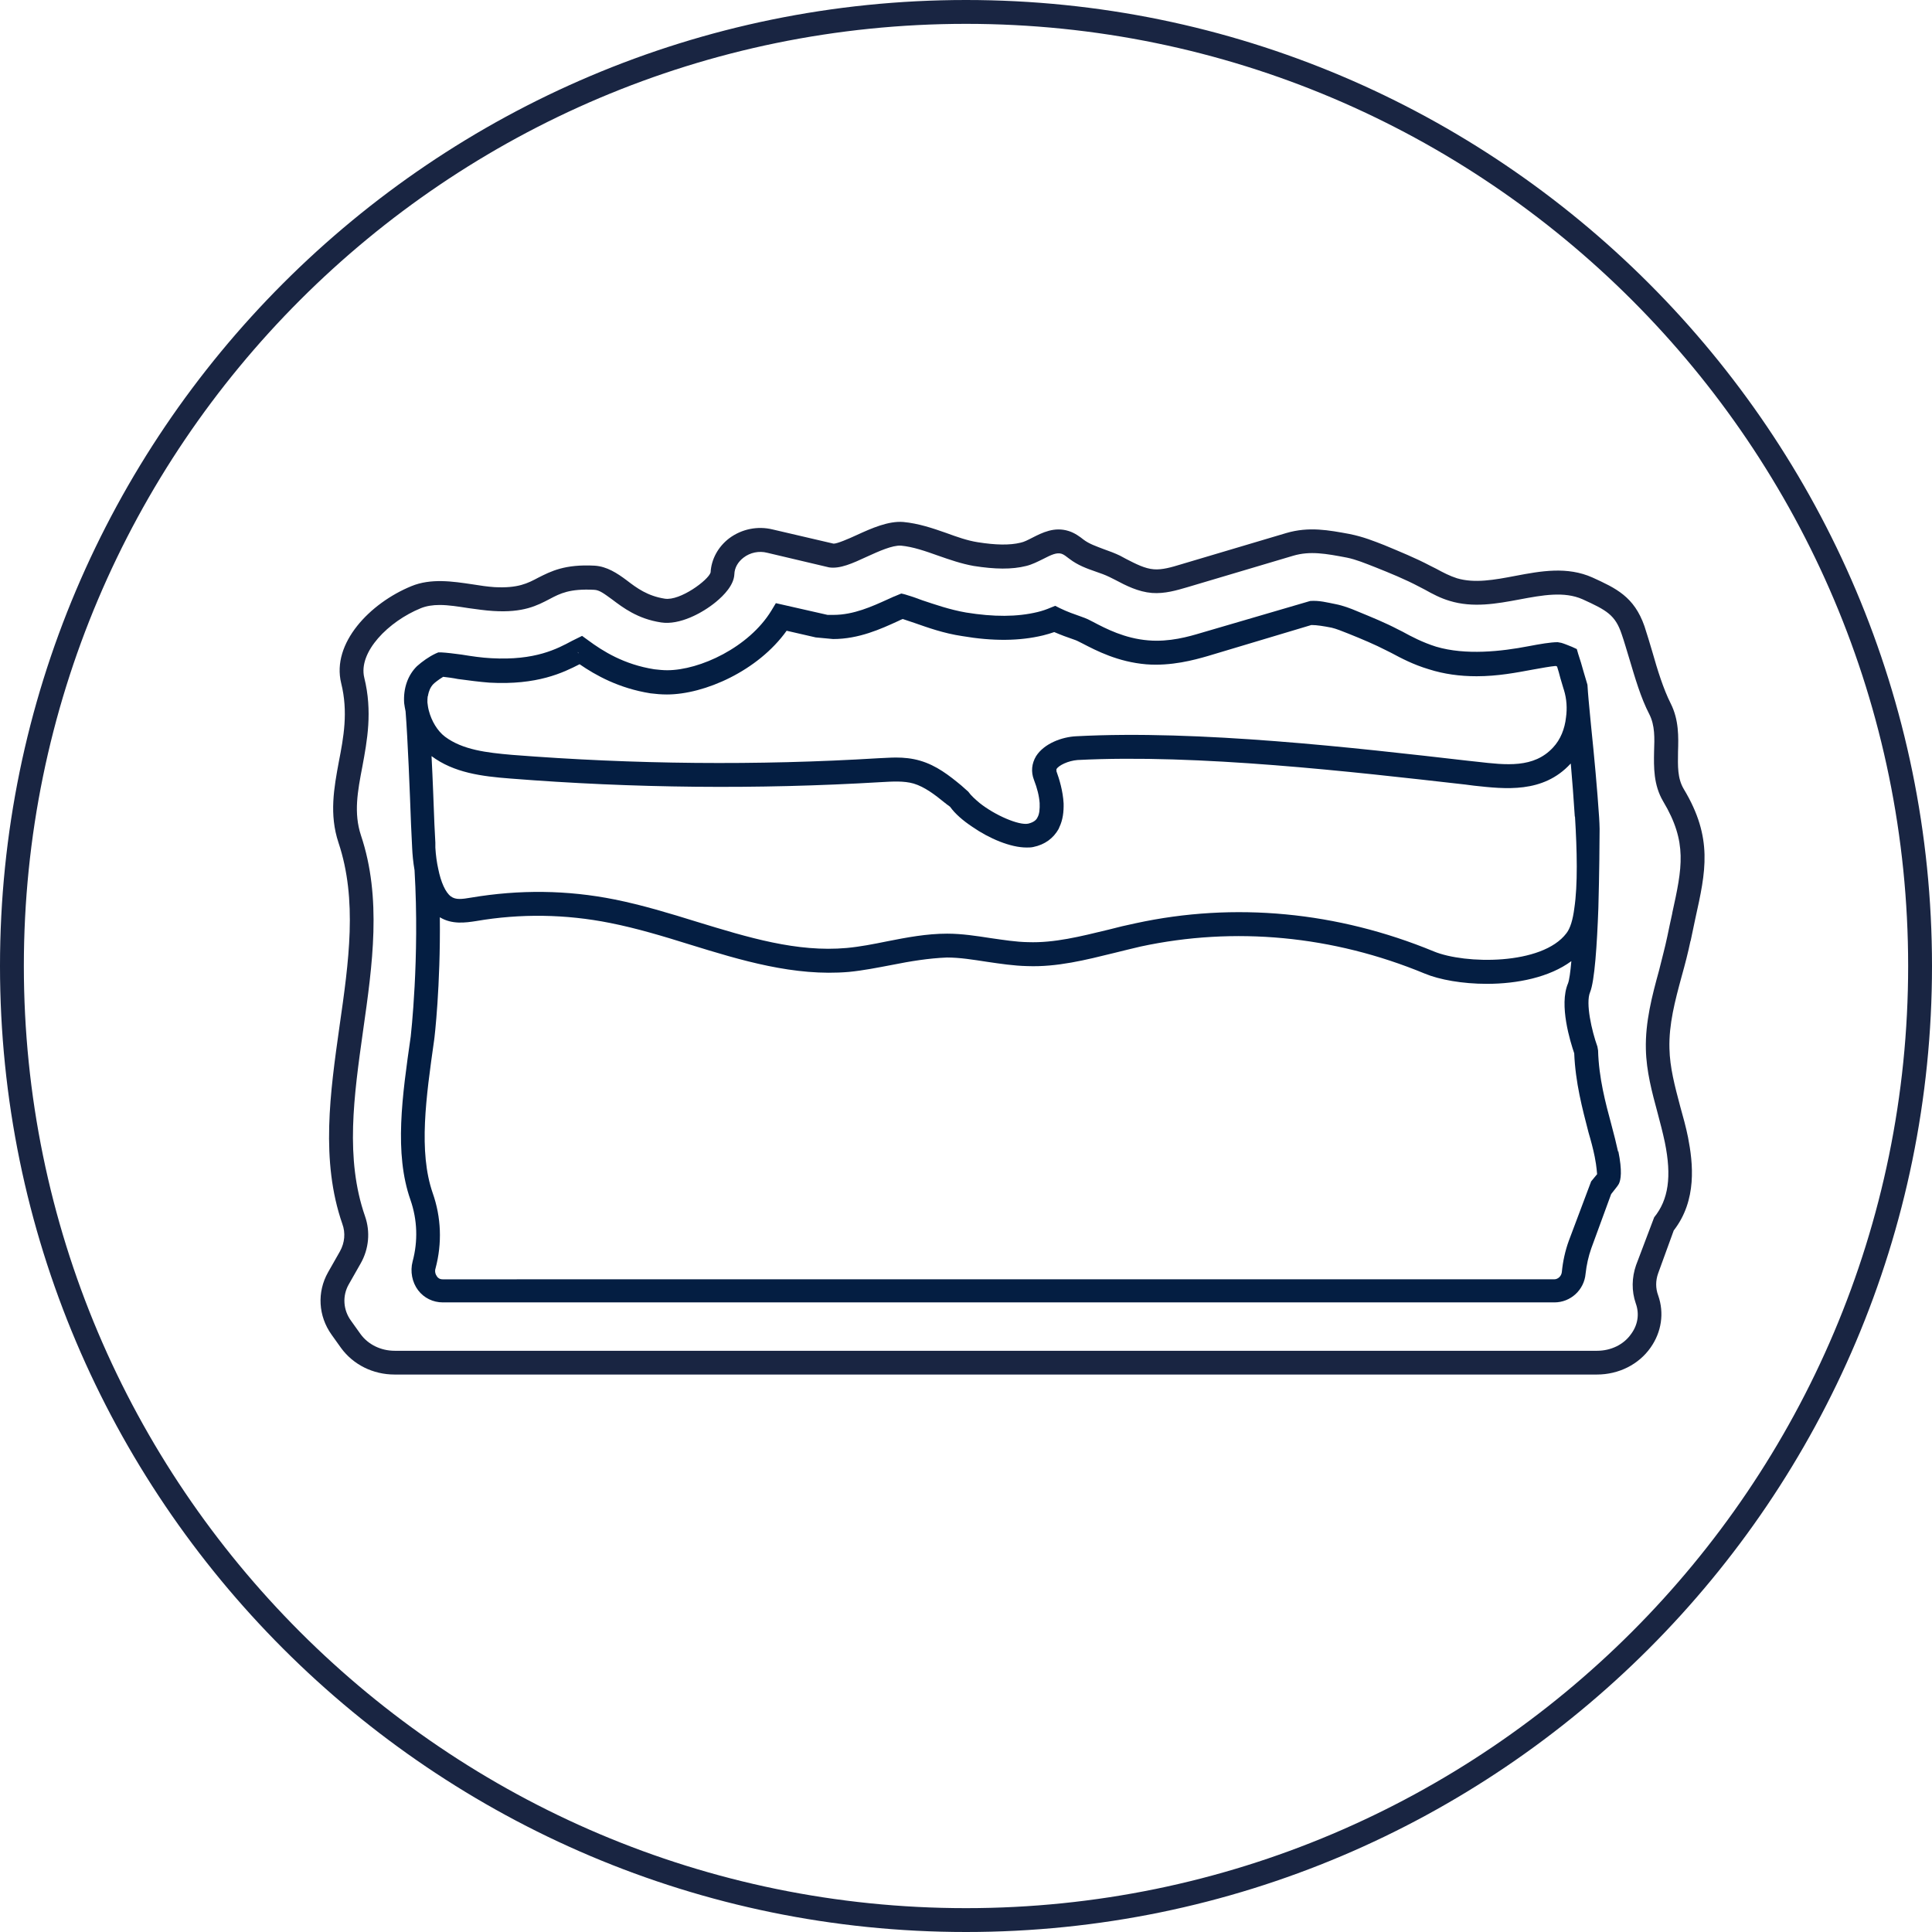 <?xml version="1.0" encoding="UTF-8"?>
<svg id="Ebene_5" data-name="Ebene 5" xmlns="http://www.w3.org/2000/svg" viewBox="0 0 202.5 202.5">
  <defs>
    <style>
      .cls-1 {
        fill: none;
      }

      .cls-2 {
        fill: #041e42;
      }

      .cls-3 {
        fill: #192542;
      }
    </style>
  </defs>
  <polygon class="cls-1" points="60.62 68.42 60.6 68.47 60.52 68.33 60.62 68.42"/>
  <path class="cls-1" d="m101.25,2.5C46.77,2.5,2.5,46.8,2.5,101.25s44.27,98.75,98.75,98.75,98.75-44.3,98.75-98.75S155.7,2.5,101.25,2.5Zm74.87,113.45c.3,1.1.6,2.17.83,3.28.52,2.67.97,6.58-1.5,9.75l-1.63,4.48c-.28.78-.28,1.58,0,2.33.65,1.85.35,3.85-.8,5.48-1.25,1.77-3.35,2.82-5.62,2.82H41.37c-2.25,0-4.32-1.03-5.6-2.78l-1-1.4c-1.4-1.95-1.55-4.45-.37-6.53l1.25-2.2c.5-.9.6-1.93.25-2.88-2.3-6.63-1.28-13.77-.3-20.68.97-6.82,1.9-13.28-.1-19.27-1-2.97-.48-5.78.03-8.47.5-2.57,1-5.23.25-8.25-1.02-4.2,3.03-8.4,7.35-10.17,2.05-.85,4.35-.5,6.37-.2.8.12,1.6.25,2.35.3,2.47.12,3.47-.4,4.6-1,1.3-.65,2.75-1.42,5.9-1.25,1.27.07,2.35.78,3.35,1.53,1.08.83,2.2,1.65,4,1.93,1.6.25,4.58-1.95,4.8-2.75.07-1.35.78-2.67,1.95-3.58,1.3-.97,2.97-1.33,4.58-.93l6.35,1.47c.33.02,1.58-.5,2.48-.93,1.53-.7,3.28-1.48,4.83-1.35,1.6.15,3.07.65,4.5,1.15,1.15.43,2.22.8,3.3.98,1.88.3,3.37.33,4.5.05.35-.07.78-.3,1.23-.52,1.05-.52,2.33-1.17,3.82-.7.62.2,1.15.57,1.55.9.6.45,1.35.7,2.12,1,.6.2,1.18.42,1.7.68l.65.35c1,.5,1.95,1,2.9,1.08.87.07,1.85-.23,2.78-.5l11.1-3.3c2.37-.7,4.45-.3,6.63.1,1.45.3,2.57.75,3.65,1.18,1.6.68,3.25,1.35,4.83,2.17l.6.3c.73.4,1.45.78,2.18,1,1.85.55,3.92.17,6.12-.25,2.67-.5,5.42-1,8.08.17,2.45,1.13,4.38,2,5.45,5.1.28.85.55,1.75.83,2.7.55,1.9,1.15,3.87,1.92,5.4.87,1.72.83,3.52.77,5.07-.03,1.5-.07,2.78.6,3.9,3.1,5.15,2.3,8.68,1.22,13.55-.15.75-.32,1.53-.5,2.38-.25,1.25-.58,2.48-.93,3.73-.7,2.57-1.35,5.02-1.28,7.55.05,2,.58,3.98,1.12,6.05h0Z"/>
  <path class="cls-3" d="m101.25,0C45.4,0,0,45.43,0,101.25s45.4,101.25,101.25,101.25,101.25-45.42,101.25-101.25S157.08,0,101.25,0Zm0,200c-54.48,0-98.75-44.3-98.75-98.75S46.77,2.5,101.25,2.5s98.75,44.3,98.75,98.75-44.3,98.75-98.75,98.75Z"/>
  <path class="cls-3" d="m177.2,98.63c.17-.85.35-1.63.5-2.38,1.08-4.88,1.88-8.4-1.22-13.55-.67-1.13-.62-2.4-.6-3.9.05-1.55.1-3.35-.77-5.07-.77-1.53-1.38-3.5-1.92-5.4-.28-.95-.55-1.85-.83-2.7-1.08-3.1-3-3.98-5.45-5.1-2.65-1.18-5.4-.68-8.08-.17-2.2.42-4.27.8-6.12.25-.73-.23-1.45-.6-2.18-1l-.6-.3c-1.57-.83-3.23-1.5-4.83-2.17-1.08-.42-2.2-.88-3.65-1.17-2.18-.4-4.25-.8-6.63-.1l-11.1,3.3c-.92.28-1.9.57-2.78.5-.95-.07-1.9-.57-2.9-1.08l-.65-.35c-.52-.25-1.1-.47-1.7-.68-.78-.3-1.53-.55-2.12-1-.4-.32-.92-.7-1.55-.9-1.5-.48-2.78.17-3.82.7-.45.23-.87.45-1.23.52-1.13.28-2.62.25-4.5-.05-1.08-.17-2.15-.55-3.3-.97-1.42-.5-2.9-1-4.5-1.15-1.55-.12-3.3.65-4.83,1.35-.9.42-2.15.95-2.48.92l-6.35-1.48c-1.6-.4-3.28-.05-4.58.92-1.18.9-1.88,2.22-1.95,3.58-.23.8-3.2,3-4.8,2.75-1.8-.28-2.92-1.1-4-1.93-1-.75-2.08-1.45-3.35-1.53-3.15-.17-4.6.6-5.9,1.25-1.13.6-2.13,1.13-4.6,1-.75-.05-1.55-.17-2.35-.3-2.02-.3-4.32-.65-6.37.2-4.32,1.77-8.38,5.97-7.35,10.17.75,3.02.25,5.68-.25,8.25-.5,2.7-1.02,5.5-.03,8.47,2,6,1.08,12.45.1,19.27-.97,6.9-2,14.05.3,20.68.35.95.25,1.98-.25,2.88l-1.25,2.2c-1.17,2.08-1.02,4.58.37,6.53l1,1.4c1.28,1.75,3.35,2.78,5.6,2.78h126.03c2.28,0,4.38-1.05,5.62-2.82,1.15-1.63,1.45-3.62.8-5.47-.28-.75-.28-1.55,0-2.33l1.63-4.48c2.47-3.18,2.02-7.07,1.5-9.75-.22-1.1-.52-2.17-.83-3.28-.55-2.08-1.08-4.05-1.12-6.05-.07-2.52.58-4.98,1.28-7.55.35-1.25.67-2.48.93-3.73h0Zm-1.92-2.92c-.17.78-.35,1.58-.52,2.43-.25,1.2-.58,2.38-.87,3.58-.73,2.65-1.45,5.4-1.38,8.25.05,2.33.65,4.53,1.22,6.65.28,1.05.55,2.08.77,3.12.73,3.58.38,6-1.12,7.85l-1.9,5.02c-.45,1.3-.48,2.7-.03,4,.4,1.1.22,2.25-.48,3.2-.77,1.12-2.12,1.77-3.58,1.77H41.37c-1.45,0-2.78-.65-3.58-1.75l-1-1.4c-.82-1.12-.93-2.6-.23-3.82l1.25-2.2c.85-1.5,1.02-3.3.45-4.93-2.1-6.05-1.17-12.57-.2-19.48.97-6.82,1.98-13.87-.23-20.45-.77-2.35-.35-4.6.15-7.2.5-2.7,1.08-5.78.2-9.32-.65-2.7,2.55-5.9,5.9-7.27.6-.25,1.28-.35,2-.35.95,0,1.98.17,3.02.33.9.12,1.75.25,2.6.3,3.15.2,4.6-.57,5.9-1.25,1.13-.6,2.12-1.1,4.67-.97.55.02,1.02.38,1.9,1.02,1.13.85,2.67,2.03,5.12,2.4,1.93.3,4.32-.97,5.75-2.15.85-.7,1.88-1.77,1.93-2.9.02-.68.38-1.3.97-1.75.68-.52,1.6-.73,2.48-.5l6.48,1.53c1.15.17,2.45-.42,3.98-1.13,1.25-.57,2.65-1.2,3.55-1.15,1.27.12,2.55.57,3.9,1.05,1.2.42,2.43.85,3.73,1.08,2.22.35,4,.38,5.5,0,.62-.15,1.2-.45,1.77-.73.87-.45,1.42-.7,1.93-.55.23.07.5.28.85.55.85.65,1.8,1,2.73,1.32.5.17,1,.35,1.45.57l.6.3c1.13.6,2.4,1.25,3.85,1.37,1.35.1,2.6-.28,3.7-.6l11.1-3.3c1.77-.52,3.4-.23,5.65.2.97.2,1.92.6,2.95,1,1.55.62,3.15,1.27,4.62,2.05l.58.3c.8.45,1.65.9,2.6,1.18,2.45.75,4.93.3,7.33-.15s4.68-.87,6.6-.02c2.53,1.15,3.43,1.65,4.1,3.65.28.8.52,1.67.8,2.57.6,2,1.2,4.1,2.1,5.83.6,1.18.55,2.5.5,3.9-.03,1.63-.07,3.5.95,5.23,2.57,4.3,2,6.95.95,11.73Z"/>
  <path class="cls-2" d="m169.6,120.73c-.2-.9-.42-1.8-.7-2.83-.62-2.3-1.32-4.9-1.4-7.8l-.07-.4c-.6-1.67-1.25-4.55-.77-5.7s.73-5,.87-8.82c.1-3.58.13-7.1.13-8.3,0-.38-.03-.78-.05-1.2-.2-3-.5-6.27-.85-9.65-.03-.25-.05-.47-.07-.73-.13-1.37-.25-2.57-.3-3.47,0-.1-.05-.17-.07-.28l-.35-1.18c-.17-.62-.35-1.23-.55-1.82l-.15-.52-.5-.23c-.38-.15-.8-.33-1.12-.42l-.38-.07c-.77,0-1.88.2-3.05.42-2.85.55-6.6.97-9.7.05-1.42-.45-2.57-1.05-3.53-1.58l-.5-.25c-1.3-.68-2.7-1.25-4.23-1.88-.7-.3-1.5-.6-2.28-.75-.87-.17-1.7-.4-2.65-.33l-11.45,3.35c-1.27.38-3.3.97-5.52.78-2.48-.2-4.45-1.23-5.78-1.93l-.55-.28c-.2-.1-.42-.17-.85-.33-.57-.2-1.3-.45-2.08-.83l-.5-.25-.5.2c-.4.17-.85.33-1.35.45-2.15.52-4.6.52-7.5.05-1.72-.3-3.28-.85-4.55-1.27-.65-.25-1.3-.47-1.82-.62l-.42-.1-.4.17c-.28.1-.6.25-1.08.47-1.55.7-3.5,1.6-5.62,1.6h-.62l-5.42-1.23-.47.78c-2.35,3.85-7.5,6.25-10.92,6.25-.45,0-.9-.05-1.35-.1-3.18-.5-5.4-1.9-6.95-3.05l-.62-.45-1.05.52c-1.55.83-3.85,2.08-8.47,1.82-1-.05-2.02-.2-3.12-.38-.75-.1-1.53-.2-2.13-.23h-.3l-.28.12c-.7.33-1.4.83-1.95,1.32-.97.95-1.45,2.33-1.35,3.87.03.3.1.6.15.87.23,2.9.45,8.52.57,11.82l.12,2.5c.03.65.1,1.48.25,2.33.55,9.3-.4,17.38-.4,17.43-.9,6.27-1.75,12.22-.03,17.12.73,2.1.8,4.32.23,6.45-.28,1.05-.05,2.2.57,3.02s1.57,1.28,2.6,1.28h116.5c1.7,0,3.12-1.3,3.27-3,.1-.92.3-1.82.6-2.67l2.08-5.68.65-.83.15-.23c.22-.42.38-1.35-.05-3.45h0Zm-4.52-35.15c.22,3.6.3,7.17-.07,9.62-.15,1.18-.42,2.1-.83,2.62-2.55,3.37-10.65,3.25-13.9,1.9-10.1-4.17-20.9-5.2-31.25-2.95-.95.2-1.9.42-2.88.68-2.9.7-5.65,1.4-8.4,1.3-1.27-.02-2.55-.23-3.9-.42-1.5-.23-3.02-.47-4.58-.47-2.15,0-4.25.4-6.27.8-1.48.3-2.85.57-4.25.7-5.23.47-10.33-1.1-15.73-2.75-2.8-.87-5.7-1.75-8.58-2.33-4.98-1-10-1.05-15.05-.2-1,.17-1.62.25-2.13-.12-.57-.42-1.05-1.5-1.33-2.9-.15-.68-.25-1.4-.3-2.22v-.52l-.1-1.95c-.08-2.03-.17-4.67-.3-7.12,2.35,1.75,5.25,2.12,8.25,2.35,12.88,1.02,25.92,1.15,38.82.38,1.25-.07,2.43-.15,3.47.15,1.15.35,2.2,1.15,3.28,2.03.05.02.1.07.15.12l.38.28c.52.73,1.35,1.45,2.33,2.1,1.77,1.23,4,2.17,5.68,2.17.25,0,.47,0,.7-.05,1.23-.25,2.12-.92,2.67-1.9.02-.05.05-.12.07-.17.38-.78.47-1.65.45-2.5-.07-1.3-.45-2.55-.75-3.37v-.23c.25-.4,1.23-.87,2.2-.95,12.62-.65,28.82,1.23,40.65,2.57l.93.12c3.23.35,7.22.83,10.1-2.3h.03c.15,1.72.3,3.65.42,5.55Zm-104.45-17.15v.05l-.1-.15.1.1Zm-15.77,4.53v-.07c.08-.42.23-.85.57-1.2.1-.1.48-.42,1.02-.75.45.05,1,.12,1.55.23,1.13.15,2.25.3,3.3.38,5.02.28,7.73-1.05,9.45-1.93,1.67,1.15,4.1,2.52,7.43,3.05.55.07,1.13.12,1.72.12,3.95,0,9.55-2.48,12.55-6.68l3.05.7,1.82.17c2.7,0,5-1.05,6.85-1.9.15-.07.3-.15.45-.2.38.12.83.28,1.25.42,1.35.47,3.02,1.08,4.98,1.37,3.23.55,6.02.52,8.47-.07.42-.1.83-.23,1.18-.35.7.3,1.37.55,2.05.78.15.05.28.1.38.15l.5.25c1.5.78,3.75,1.95,6.72,2.2,2.62.2,5-.45,6.45-.87l10.85-3.25c.58,0,1.3.12,2.12.28.45.1,1.15.38,1.75.62,1.42.57,2.8,1.15,4,1.77l.5.25c1.03.55,2.3,1.23,3.95,1.72,1.57.5,3.23.73,5,.73,2.22,0,4.17-.38,5.9-.7.85-.15,1.8-.33,2.4-.38,0,.02.07.05.13.05.13.4.25.83.35,1.23l.32,1.08.05.15c.3.97.35,1.95.22,2.88-.13,1.2-.58,2.33-1.35,3.15-2.02,2.2-4.93,1.85-7.98,1.5l-.93-.1c-11.92-1.37-28.23-3.25-41.08-2.57-1.48.07-3.35.75-4.2,2.08-.47.78-.55,1.65-.23,2.48.35.9.55,1.72.6,2.45.02.62-.02,1.15-.23,1.5-.1.23-.35.5-.97.65-.97.2-3.47-.87-5.1-2.17-.47-.4-.9-.78-1.18-1.18l-.73-.65c-1.27-1.05-2.6-2.1-4.32-2.6-.85-.25-1.7-.33-2.52-.33-.6,0-1.2.05-1.8.07-12.75.78-25.7.65-38.45-.35-2.65-.23-5.17-.52-7.02-1.9-.8-.6-1.42-1.65-1.7-2.73-.08-.3-.12-.6-.15-.87,0-.2,0-.42.03-.65h0Zm121.92,50.85l-2.35,6.25c-.38,1.05-.62,2.15-.73,3.28-.05.42-.4.75-.8.75H46.4c-.32,0-.5-.15-.6-.3-.17-.23-.25-.55-.15-.85.7-2.62.6-5.35-.3-7.9-1.5-4.35-.7-10,.15-16,.05-.28.68-5.73.6-12.9,1.28.78,2.7.57,3.8.4,4.65-.8,9.4-.73,14.05.2,2.78.55,5.6,1.4,8.32,2.25,5.4,1.67,11,3.37,16.7,2.88,1.53-.15,3.02-.45,4.5-.73,2-.4,3.85-.7,5.78-.78,1.37,0,2.75.23,4.2.45,1.37.2,2.8.42,4.22.45,3.12.12,6.15-.65,9.08-1.37.95-.23,1.88-.47,2.8-.68,9.85-2.12,20.15-1.15,29.77,2.83,1.55.65,3.97,1.08,6.53,1.08,3.17,0,6.55-.68,8.85-2.38-.1,1.15-.22,2-.35,2.33-.97,2.27.25,6.15.65,7.33.13,3.1.85,5.78,1.5,8.3.25.85.48,1.7.65,2.55.22,1.1.22,1.67.25,1.82,0,0-.62.75-.62.75Z"/>
</svg>